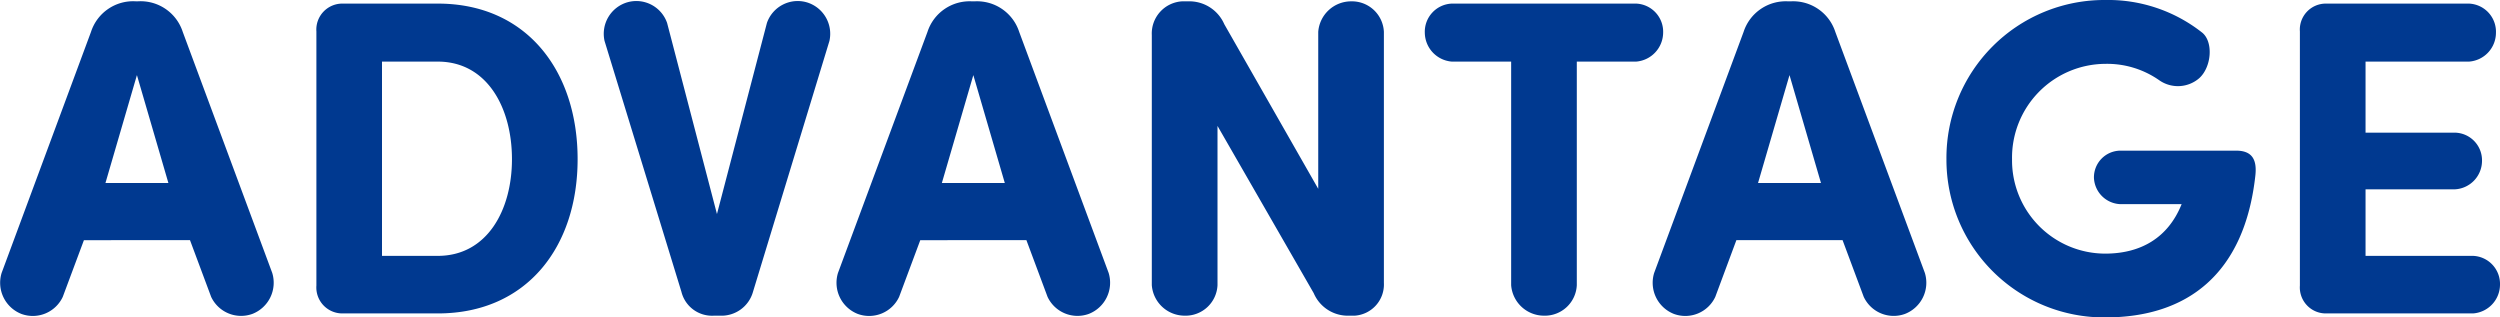<svg xmlns="http://www.w3.org/2000/svg" width="250.177" height="31.77" viewBox="0 0 250.177 31.77">
  <path id="パス_40348" data-name="パス 40348" d="M-106.65-7.335l2.115,5.67A3.309,3.309,0,0,0-100.4.045a3.348,3.348,0,0,0,1.98-4.1l-8.955-24.12a4.431,4.431,0,0,0-4.455-3.06h-.27a4.431,4.431,0,0,0-4.455,3.06L-125.5-4.05a3.348,3.348,0,0,0,1.98,4.1,3.309,3.309,0,0,0,4.14-1.71l2.115-5.67Zm-8.46-5.715,3.15-10.8,3.15,10.8ZM-87.435-25.2h5.58c4.95,0,7.425,4.635,7.425,9.765,0,5.085-2.475,9.675-7.425,9.675h-5.58ZM-81.855,0c8.91,0,13.995-6.66,13.995-15.435,0-8.82-5.085-15.57-13.995-15.57h-9.54A2.6,2.6,0,0,0-94-28.215V-2.79A2.6,2.6,0,0,0-91.395,0ZM-42.66-27.27a3.284,3.284,0,0,0-2.295-3.87,3.26,3.26,0,0,0-3.96,2.07l-5,19.125L-58.905-29.07a3.26,3.26,0,0,0-3.96-2.07,3.284,3.284,0,0,0-2.3,3.87l7.695,25.11A3.15,3.15,0,0,0-54.225.225h.63A3.274,3.274,0,0,0-50.31-2.16ZM-22.95-7.335l2.115,5.67A3.309,3.309,0,0,0-16.7.045a3.348,3.348,0,0,0,1.98-4.1L-23.67-28.17a4.431,4.431,0,0,0-4.455-3.06h-.27a4.431,4.431,0,0,0-4.455,3.06L-41.805-4.05a3.348,3.348,0,0,0,1.98,4.1,3.309,3.309,0,0,0,4.14-1.71l2.115-5.67Zm-8.46-5.715,3.15-10.8,3.15,10.8ZM12.825-28.17A3.2,3.2,0,0,0,9.54-31.23a3.3,3.3,0,0,0-3.285,3.06v15.7l-9.4-16.47A3.816,3.816,0,0,0-6.8-31.23H-7.38A3.224,3.224,0,0,0-10.4-27.855v25.02A3.3,3.3,0,0,0-7.11.225a3.2,3.2,0,0,0,3.285-3.06v-15.93l9.63,16.74A3.708,3.708,0,0,0,9.315.225H9.9A3.128,3.128,0,0,0,12.825-3.06ZM38.07-25.2a2.935,2.935,0,0,0,2.7-2.88,2.82,2.82,0,0,0-2.7-2.925H19.62a2.82,2.82,0,0,0-2.7,2.925,2.935,2.935,0,0,0,2.7,2.88h5.94V-2.835A3.3,3.3,0,0,0,28.845.225a3.2,3.2,0,0,0,3.285-3.06V-25.2ZM58.725-7.335l2.115,5.67A3.309,3.309,0,0,0,64.98.045a3.348,3.348,0,0,0,1.98-4.1L58-28.17a4.431,4.431,0,0,0-4.455-3.06h-.27a4.431,4.431,0,0,0-4.455,3.06L39.87-4.05a3.348,3.348,0,0,0,1.98,4.1,3.309,3.309,0,0,0,4.14-1.71L48.1-7.335Zm-8.46-5.715,3.15-10.8,3.15,10.8Zm49.77-.765c.18-1.665-.4-2.475-1.935-2.475H86.535a2.67,2.67,0,0,0-2.655,2.7,2.752,2.752,0,0,0,2.655,2.655h6.12C91.3-7.56,88.56-5.985,85-5.985a9.335,9.335,0,0,1-9.315-9.45A9.384,9.384,0,0,1,85-24.975,9.1,9.1,0,0,1,90.45-23.31a3.257,3.257,0,0,0,3.96-.225c1.26-1.125,1.44-3.69.27-4.59A15.2,15.2,0,0,0,85-31.365,15.807,15.807,0,0,0,69.12-15.435,15.787,15.787,0,0,0,85,.4C93.24.4,98.955-3.96,100.035-13.815Zm7.065-17.19a2.6,2.6,0,0,0-2.61,2.79V-2.79A2.6,2.6,0,0,0,107.1,0h14.715a2.9,2.9,0,0,0,2.7-2.88,2.808,2.808,0,0,0-2.7-2.88H111.06v-6.66h8.955a2.859,2.859,0,0,0,2.7-2.835,2.768,2.768,0,0,0-2.7-2.835H111.06V-25.2h10.35a2.9,2.9,0,0,0,2.7-2.88,2.82,2.82,0,0,0-2.7-2.925Z" transform="translate(125.662 31.365)" fill="#003990"/>
</svg>
